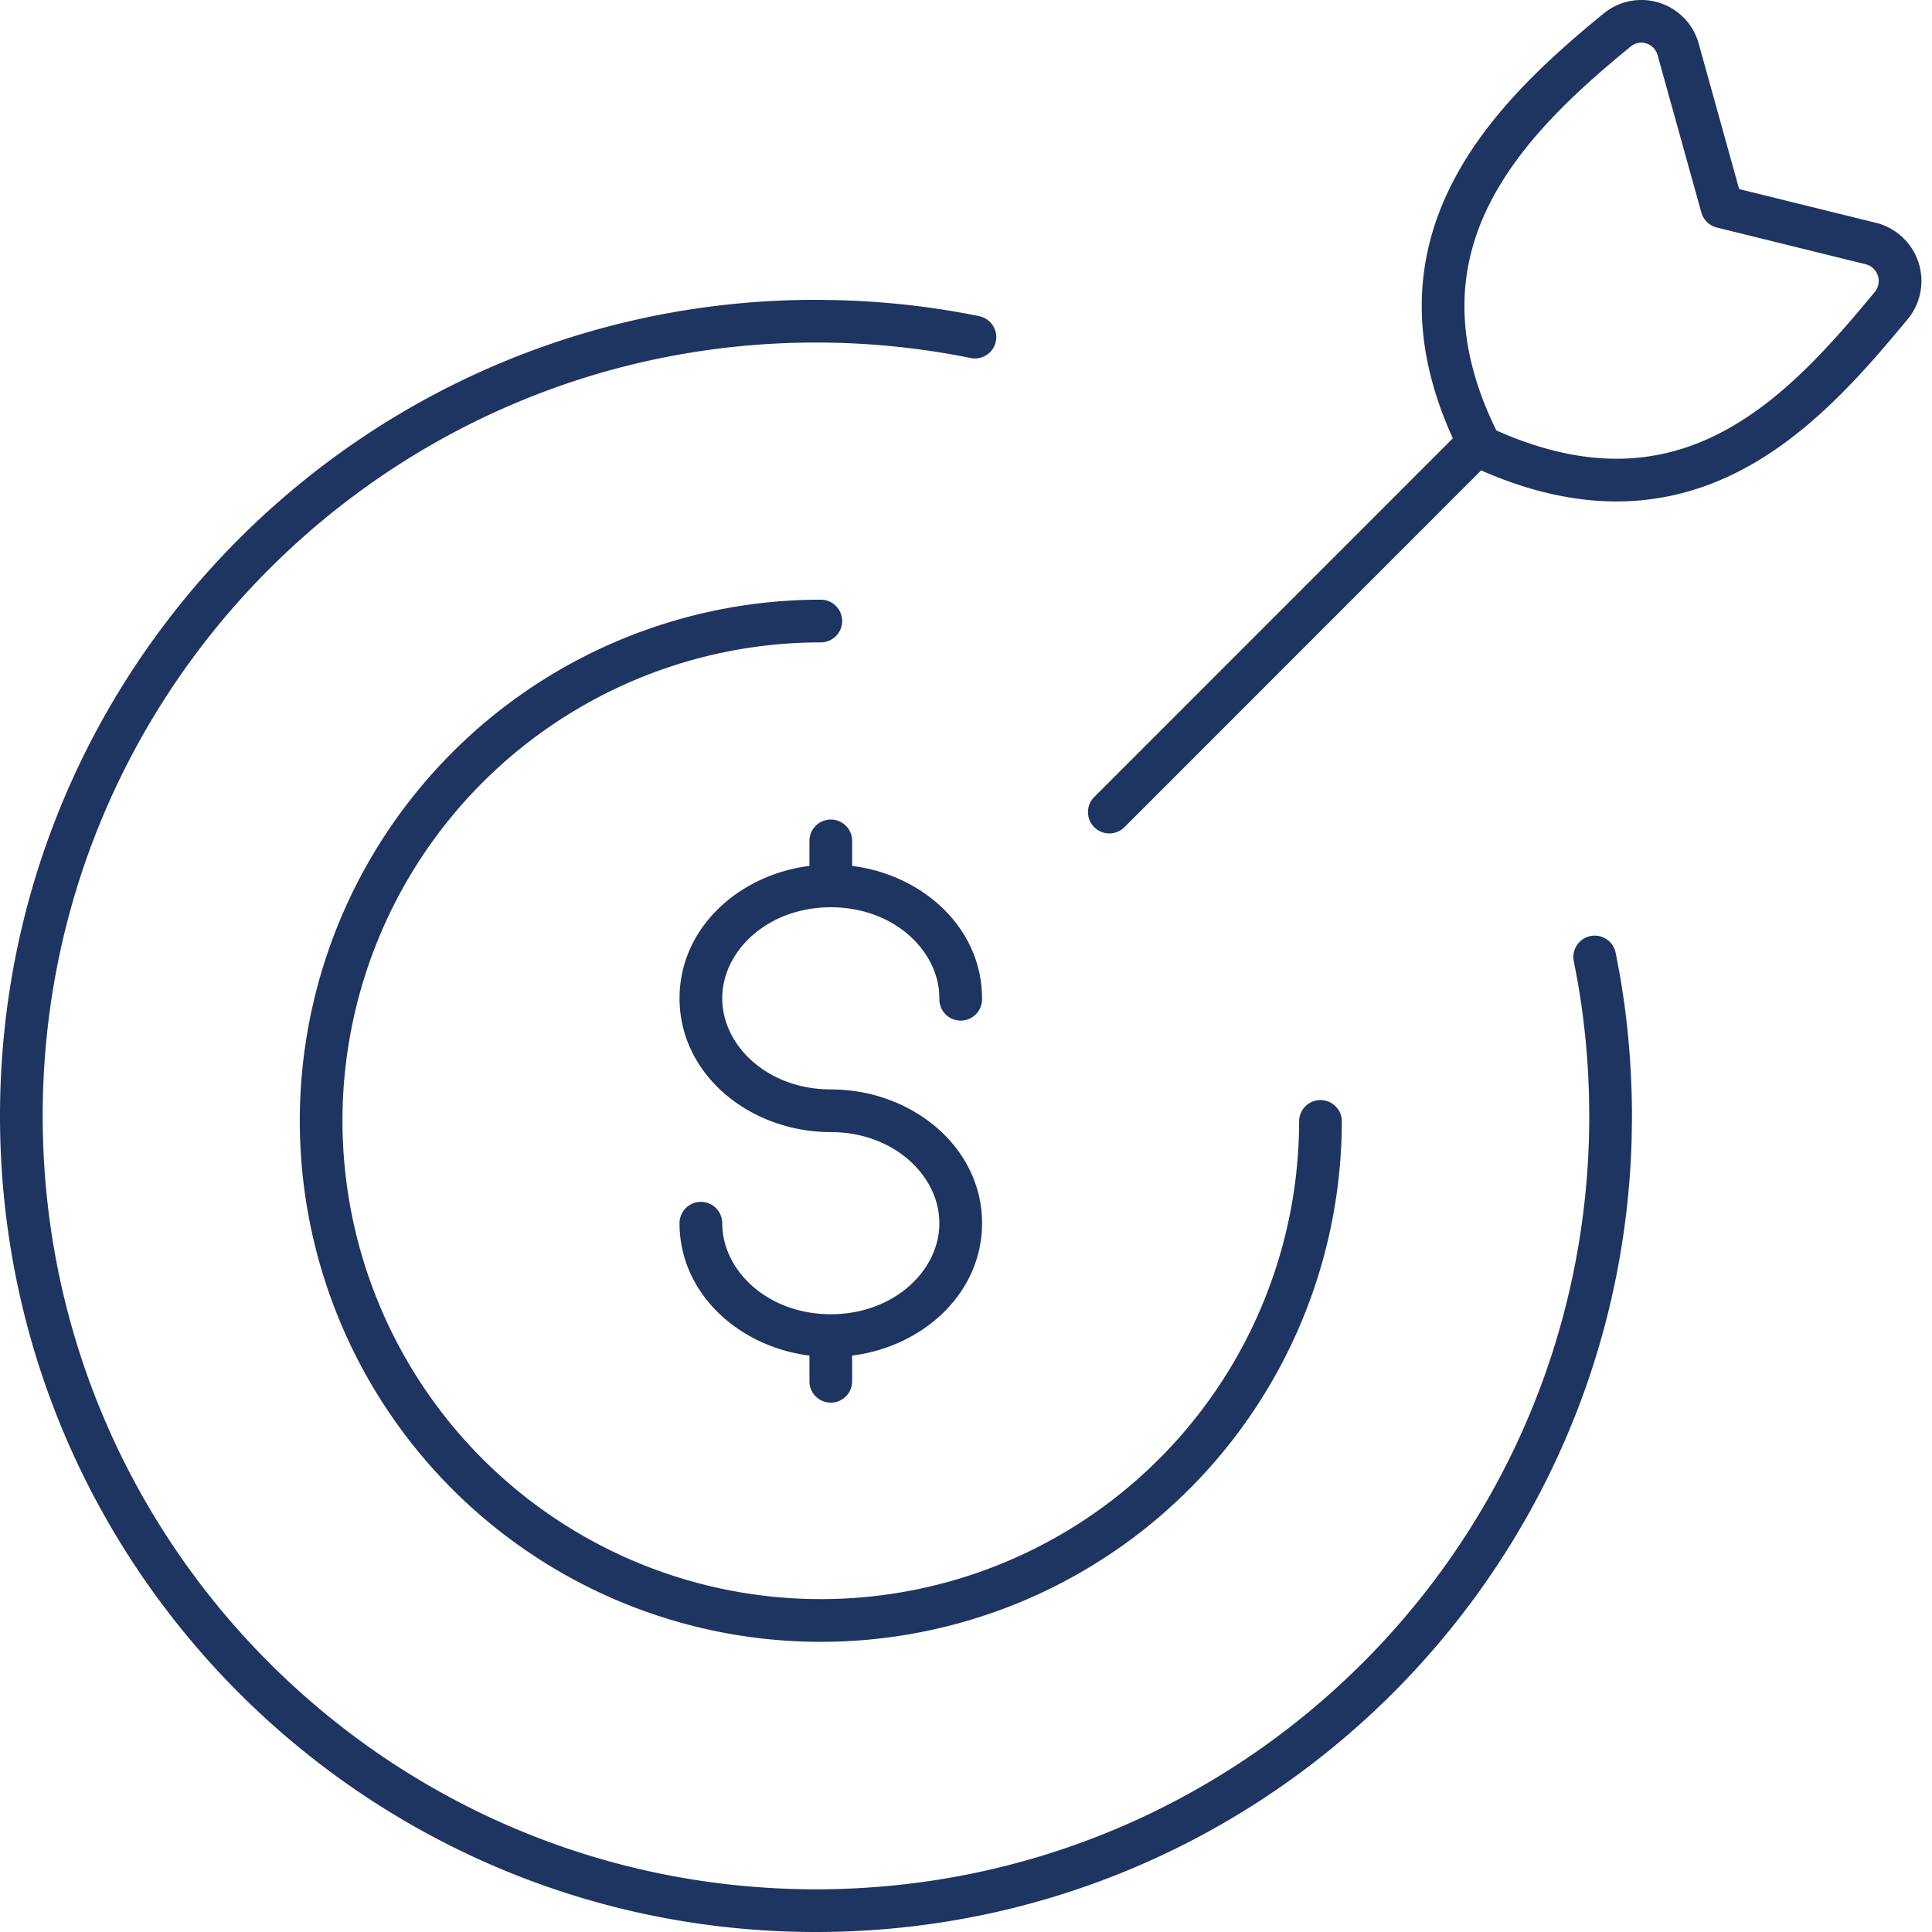 <?xml version="1.0" encoding="UTF-8"?>
<svg xmlns="http://www.w3.org/2000/svg" width="90" height="90" fill="none">
  <g clip-path="url(#a)" fill="#1E3562">
    <path d="M38.236 27.935a.995.995 0 0 1 0 1.99 22.28 22.28 0 0 0-21.853 26.631 22.288 22.288 0 0 0 17.506 17.509 22.282 22.282 0 0 0 26.629-21.856.995.995 0 0 1 1.989 0 24.277 24.277 0 0 1-14.983 22.426 24.268 24.268 0 0 1-33.092-17.691 24.277 24.277 0 0 1 10.32-24.918 24.27 24.27 0 0 1 13.484-4.091Z"></path>
    <path d="M74.089 43.605a.995.995 0 0 1 1.148.677l.025.099.177.926c.385 2.17.58 4.395.584 6.675v.002l-.012.98C75.49 73.509 58.677 90 38.01 90 17.018 90 0 72.98 0 51.984c0-20.997 17.018-38.017 38.011-38.017h.002l.974.014c2.264.059 4.474.307 6.627.747a.994.994 0 0 1-.398 1.95 36.293 36.293 0 0 0-7.207-.721c-19.894 0-36.02 16.13-36.02 36.027 0 19.897 16.127 36.026 36.022 36.027 19.895 0 36.022-16.128 36.023-36.025l-.013-.926a36.27 36.27 0 0 0-.54-5.406l-.167-.876-.016-.1a.995.995 0 0 1 .79-1.073Z"></path>
    <path d="M43.759 46.504c0-2.212-2.123-4.24-5.057-4.24-2.935 0-5.057 2.028-5.057 4.24 0 2.215 2.123 4.245 5.057 4.245 3.753 0 7.046 2.663 7.046 6.233 0 3.251-2.73 5.746-6.052 6.167v1.165a.995.995 0 1 1-1.989 0v-1.165c-3.321-.42-6.052-2.916-6.052-6.167a.995.995 0 0 1 1.99 0c0 2.211 2.122 4.24 5.057 4.24 2.934 0 5.057-2.029 5.057-4.24 0-2.212-2.124-4.244-5.057-4.244-3.753 0-7.046-2.66-7.046-6.234 0-3.251 2.73-5.746 6.051-6.167v-1.165a.995.995 0 0 1 1.99 0v1.165c3.32.42 6.05 2.916 6.05 6.167a.995.995 0 1 1-1.988 0ZM75.951.047a2.77 2.77 0 0 1 3.118 1.786l.052.162.004.012 1.891 6.8 6.414 1.582.026.007a2.794 2.794 0 0 1 1.426 4.456l-.006.006c-2.075 2.508-4.594 5.423-7.873 7.1-3.259 1.668-7.183 2.075-12.007-.045L52.377 38.537l-.076.068a.995.995 0 0 1-1.33-1.476l16.708-16.71c-2.057-4.512-1.744-8.335-.18-11.585 1.624-3.374 4.556-6.041 7.222-8.22l.007-.005.137-.102a2.77 2.77 0 0 1 1.086-.46Zm.745 1.978a.782.782 0 0 0-.72.132c-2.648 2.164-5.268 4.595-6.685 7.54-1.349 2.8-1.646 6.15.413 10.353 4.347 1.937 7.673 1.53 10.394.137 2.864-1.465 5.148-4.062 7.24-6.59a.806.806 0 0 0-.408-1.282l-6.954-1.716a.994.994 0 0 1-.72-.7l-2.044-7.347a.782.782 0 0 0-.516-.527Z"></path>
  </g>
  <defs>
    <clipPath id="a">
      <path fill="#fff" d="M0 0h90v90H0z"></path>
    </clipPath>
  </defs>
</svg>
